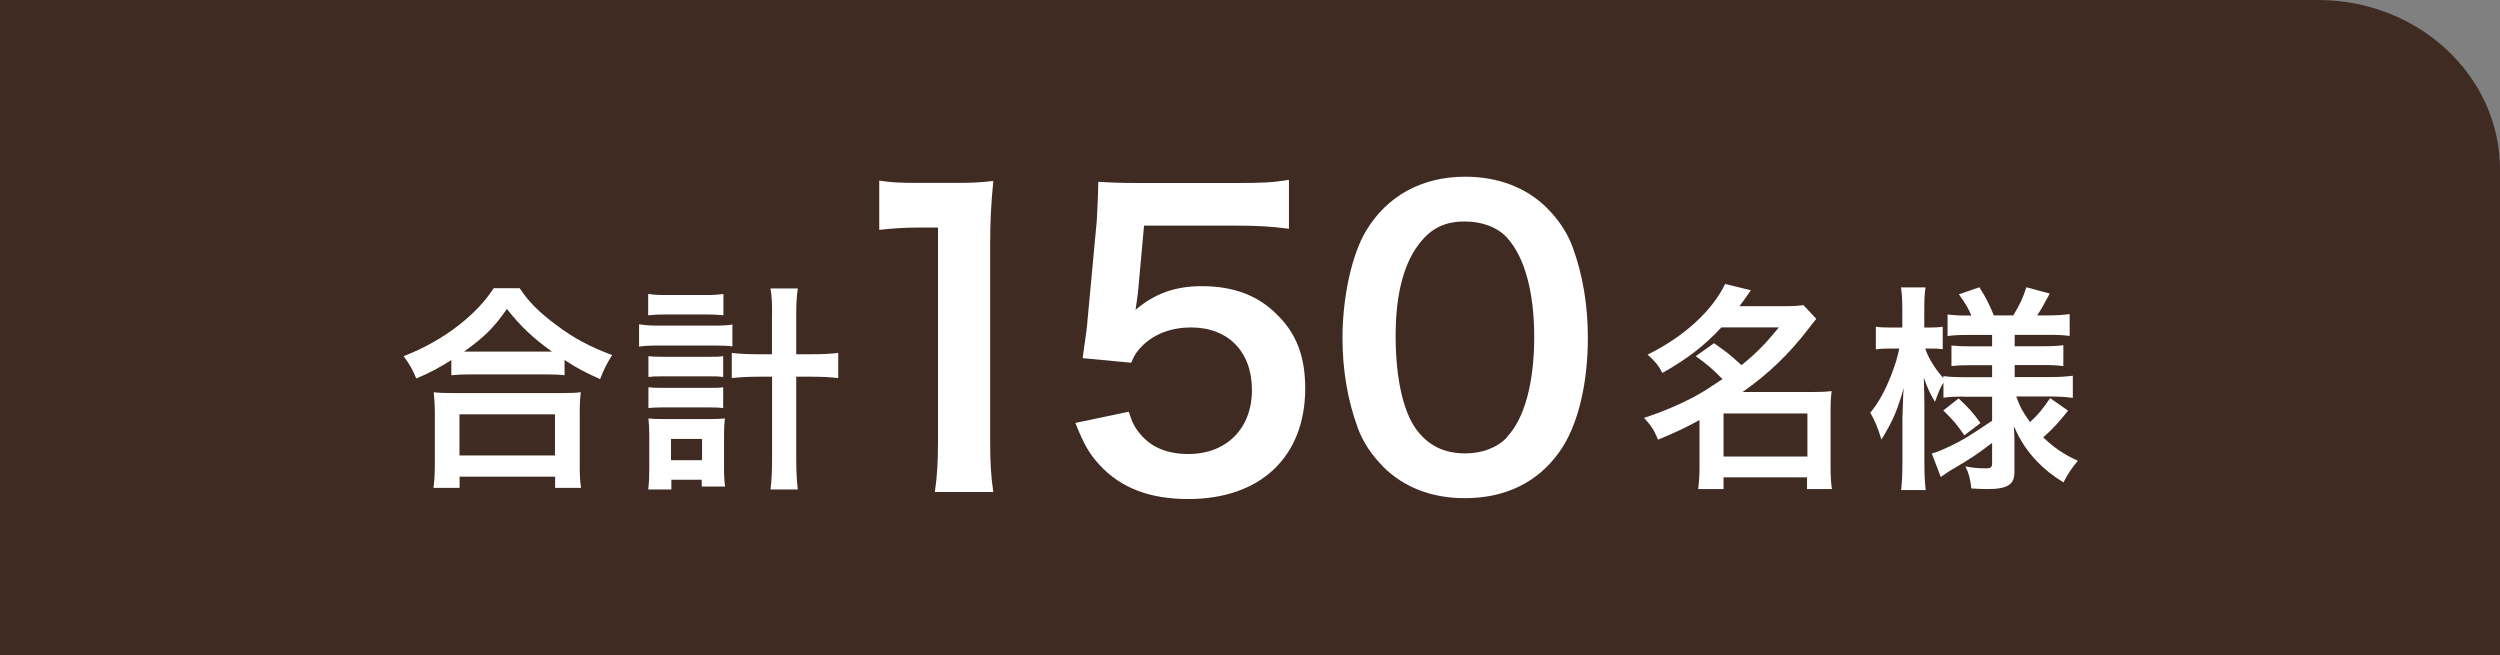 <?xml version="1.0" encoding="UTF-8"?>
<svg id="_レイヤー_2" data-name="レイヤー 2" xmlns="http://www.w3.org/2000/svg" viewBox="0 0 206 54">
  <rect x="0" y="0" width="206" height="54" fill="#808080" stroke="none"/>
  <defs>
    <style>
      .cls-1 {
        fill: #fff;
      }

      .cls-2 {
        fill: #402b22;
      }
    </style>
  </defs>
  <g id="text">
    <g>
      <path class="cls-2" d="M206,54H0V0h191c8.28,0,15,6.25,15,13.97v40.03Z"/>
      <g>
        <g>
          <path class="cls-1" d="M37.18,29.68c-1.17.72-1.64.97-2.88,1.51-.31-.76-.52-1.13-1.04-1.84,1.67-.65,3.21-1.51,4.59-2.59,1.24-.99,2.09-1.89,2.83-3.01h2.14c.77,1.15,1.58,1.96,3.03,3.04,1.4,1.06,2.75,1.78,4.59,2.47-.47.76-.65,1.1-.99,1.98-1.28-.58-1.84-.86-2.93-1.58v1.26c-.45-.05-.9-.07-1.62-.07h-6.16c-.58,0-1.08.02-1.55.07v-1.24ZM35.72,40.21c.07-.58.11-1.12.11-1.91v-4.2c0-.74-.04-1.26-.09-1.78.4.05.83.07,1.55.07h9c.72,0,1.15-.02,1.57-.07-.07.5-.09,1.01-.09,1.78v4.21c0,.83.02,1.33.11,1.89h-2.14v-.92h-7.87v.92h-2.14ZM37.86,37.53h7.87v-3.39h-7.87v3.39ZM44.87,28.97h.61c-1.58-1.13-2.57-2.07-3.71-3.51-1.08,1.55-1.87,2.32-3.53,3.51h6.63Z"/>
          <path class="cls-1" d="M52.66,26.72c.45.07.86.11,1.53.11h4.63c.7,0,1.1-.02,1.53-.09v1.8c-.41-.05-.77-.07-1.53-.07h-4.65c-.59,0-.99.02-1.51.09v-1.84ZM53.41,24.22c.45.07.81.09,1.55.09h3.12c.72,0,1.06-.02,1.53-.09v1.76c-.5-.05-.85-.07-1.53-.07h-3.12c-.65,0-1.1.02-1.55.07v-1.76ZM55.32,40.33h-1.91c.07-.52.09-1.03.09-1.73v-2.72c0-.58-.02-.92-.07-1.4.34.04.59.05,1.26.05h3.87c.56,0,.83-.02,1.17-.05-.05.41-.07.76-.07,1.39v2.65c0,.68.02,1.12.09,1.57h-1.93v-.56h-2.5v.81ZM53.43,29.35c.38.04.59.05,1.19.05h3.82c.61,0,.77,0,1.15-.05v1.71c-.41-.05-.58-.05-1.15-.05h-3.82c-.59,0-.77,0-1.19.05v-1.71ZM53.43,31.91c.32.04.56.05,1.19.05h3.82c.61,0,.77,0,1.15-.05v1.71c-.36-.04-.59-.05-1.19-.05h-3.8c-.58,0-.79.02-1.17.05v-1.71ZM55.29,37.92h2.56v-1.75h-2.56v1.75ZM63.62,25.93c0-1.01-.02-1.48-.13-2.16h2.25c-.09.61-.13,1.19-.13,2.16v3.26h1.28c.97,0,1.58-.04,2.18-.11v2.07c-.7-.07-1.33-.11-2.2-.11h-1.26v6.57c0,1.24.04,1.98.13,2.72h-2.25c.09-.72.13-1.4.13-2.72v-6.57h-1.12c-.79,0-1.57.04-2.2.11v-2.07c.58.07,1.22.11,2.18.11h1.13v-3.26Z"/>
        </g>
        <g>
          <path class="cls-1" d="M141.25,28.29c1.17.83,1.21.85,2.25,1.8,1.26-1.03,1.91-1.69,3.08-3.11h-4.74c-1.4,1.51-2.86,2.63-4.86,3.75-.31-.61-.61-.97-1.22-1.51,2.95-1.44,5.33-3.6,6.39-5.82l2.12.52c-.47.68-.63.9-.94,1.31h3.69c.68,0,1.12-.02,1.58-.09l1.06,1.13c-.22.27-.23.29-.65.83-1.57,2.05-3.29,3.71-5.42,5.2h5.83c.72,0,1.08-.02,1.51-.07-.07.49-.09.95-.09,1.66v4.63c0,.72.04,1.31.11,1.78h-2.05v-.97h-6.88v.97h-2.09c.07-.54.11-1.13.11-1.78v-3.91c-1.1.61-1.8.94-3.42,1.62-.31-.77-.56-1.15-1.15-1.8,1.55-.5,3.02-1.13,4.32-1.84.58-.32,1.17-.7,2.14-1.35-.76-.79-1.26-1.22-2.2-1.89l1.49-1.06ZM142.02,37.62h6.91v-3.55h-6.91v3.55Z"/>
          <path class="cls-1" d="M161.8,32.68c-.68,0-1.15.02-1.66.09v-1.24c-.31.52-.32.58-.7,1.58-.41-.7-.63-1.15-.92-2,.04,1.1.05,1.98.05,2.5v4.57c0,.94.04,1.64.11,2.2h-2.03c.07-.58.11-1.3.11-2.2v-3.73c.04-1.35.07-2.2.11-2.5-.49,1.78-.9,2.74-1.84,4.27-.29-.95-.52-1.53-.92-2.21.7-.86,1.19-1.75,1.71-3.06.4-1.03.52-1.48.68-2.23h-.72c-.54,0-.88.02-1.21.07v-1.87c.31.05.63.07,1.21.07h.97v-1.44c0-.94-.04-1.42-.11-1.87h2.03c-.09.5-.11,1.01-.11,1.87v1.44h.49c.49,0,.7-.02,1.03-.07v1.85c-.34-.04-.63-.05-1.04-.05h-.4c.22.72.83,1.71,1.49,2.43v-.16c.5.07,1.03.09,1.84.09h2.18v-.99h-1.66c-.94,0-1.15.02-1.69.07v-1.69c.52.05.81.07,1.66.07h1.69v-.94h-1.96c-.83,0-1.19.02-1.71.09v-1.78c.52.07.97.09,1.71.09h.25c-.23-.58-.52-1.04-1.03-1.75l1.69-.58c.54.85.86,1.49,1.19,2.32h1.6c.58-.95.79-1.42,1.08-2.32l1.93.52c-.47.88-.76,1.39-1.04,1.8h.88c.74,0,1.28-.04,1.8-.11v1.8c-.54-.07-.99-.09-1.78-.09h-2.75v.94h2.21c.9,0,1.28-.02,1.8-.09v1.73c-.52-.07-.86-.09-1.8-.09h-2.21v.99h2.92c.74,0,1.33-.04,1.87-.11v1.82c-.59-.07-1.22-.11-1.87-.11h-2.79c.29.83.54,1.28,1.13,2.11.61-.54,1.08-1.1,1.66-1.98l1.48,1.04c-.76.95-1.22,1.46-2.05,2.2.94.88,1.64,1.37,2.86,1.93-.52.61-.81,1.04-1.19,1.78-.94-.58-1.55-1.08-2.16-1.71-.85-.88-1.41-1.75-1.93-2.93.05.81.05.95.05,1.3v2.5c0,1.03-.58,1.39-2.25,1.39-.27,0-.77-.02-1.3-.05-.09-.79-.2-1.24-.49-1.82.65.13,1.1.16,1.71.16.38,0,.49-.09.49-.41v-1.69c-1.28.97-1.76,1.31-3.46,2.29-.14.09-.5.34-.77.52l-.74-1.93c.5-.14.83-.29,1.48-.59,1.15-.56,1.44-.74,3.49-2.11v-1.98h-2.36ZM161.39,32.83c.88.83,1.22,1.21,1.8,2.03l-1.33,1.01c-.59-.86-.86-1.19-1.73-2.05l1.26-.99Z"/>
        </g>
        <g>
          <path class="cls-1" d="M77.03,40.54c.19-1.25.26-2.5.26-4.16v-17.63h-1.54c-1.18,0-2.11.06-3.3.19v-4.06c.99.16,1.7.19,3.2.19h2.94c1.63,0,2.11-.03,3.26-.16-.19,1.89-.26,3.36-.26,5.28v16.19c0,1.7.06,2.85.26,4.16h-4.83Z"/>
          <path class="cls-1" d="M93.01,33.92c.29.93.51,1.34.96,1.86.9,1.09,2.24,1.63,3.94,1.63,3.17,0,5.25-2.11,5.25-5.28s-1.98-5.15-5.02-5.15c-1.57,0-2.98.51-3.97,1.47-.45.45-.67.74-.96,1.44l-4-.38c.32-2.27.35-2.43.42-3.33l.74-7.94c.03-.58.1-1.66.13-3.26.96.06,1.7.1,3.39.1h7.87c2.21,0,3.01-.03,4.45-.26v4.03c-1.41-.19-2.66-.26-4.42-.26h-7.52l-.51,5.6c-.03.26-.1.7-.19,1.34,1.57-1.34,3.26-1.95,5.47-1.95,2.59,0,4.67.77,6.24,2.4,1.57,1.54,2.27,3.46,2.27,6.02,0,5.63-3.68,9.12-9.63,9.12-3.17,0-5.54-.9-7.29-2.78-.86-.93-1.31-1.7-2.02-3.49l4.42-.93Z"/>
          <path class="cls-1" d="M113.98,38.46c-.96-.96-1.7-2.08-2.11-3.23-.83-2.27-1.25-4.77-1.25-7.36,0-3.39.77-6.91,1.95-8.86,1.73-2.88,4.61-4.45,8.16-4.45,2.72,0,5.06.9,6.75,2.59.96.96,1.7,2.08,2.11,3.23.83,2.24,1.25,4.8,1.25,7.42,0,3.94-.86,7.39-2.37,9.47-1.79,2.5-4.45,3.78-7.78,3.78-2.72,0-5.02-.9-6.72-2.59ZM124.18,36c1.44-1.5,2.24-4.48,2.24-8.22s-.8-6.62-2.24-8.19c-.77-.86-2.05-1.34-3.49-1.34-1.54,0-2.66.51-3.58,1.63-1.41,1.66-2.11,4.29-2.11,7.78s.61,6.14,1.63,7.62c.99,1.41,2.34,2.08,4.1,2.08,1.41,0,2.66-.48,3.46-1.34Z"/>
        </g>
      </g>
    </g>
  </g>
</svg>